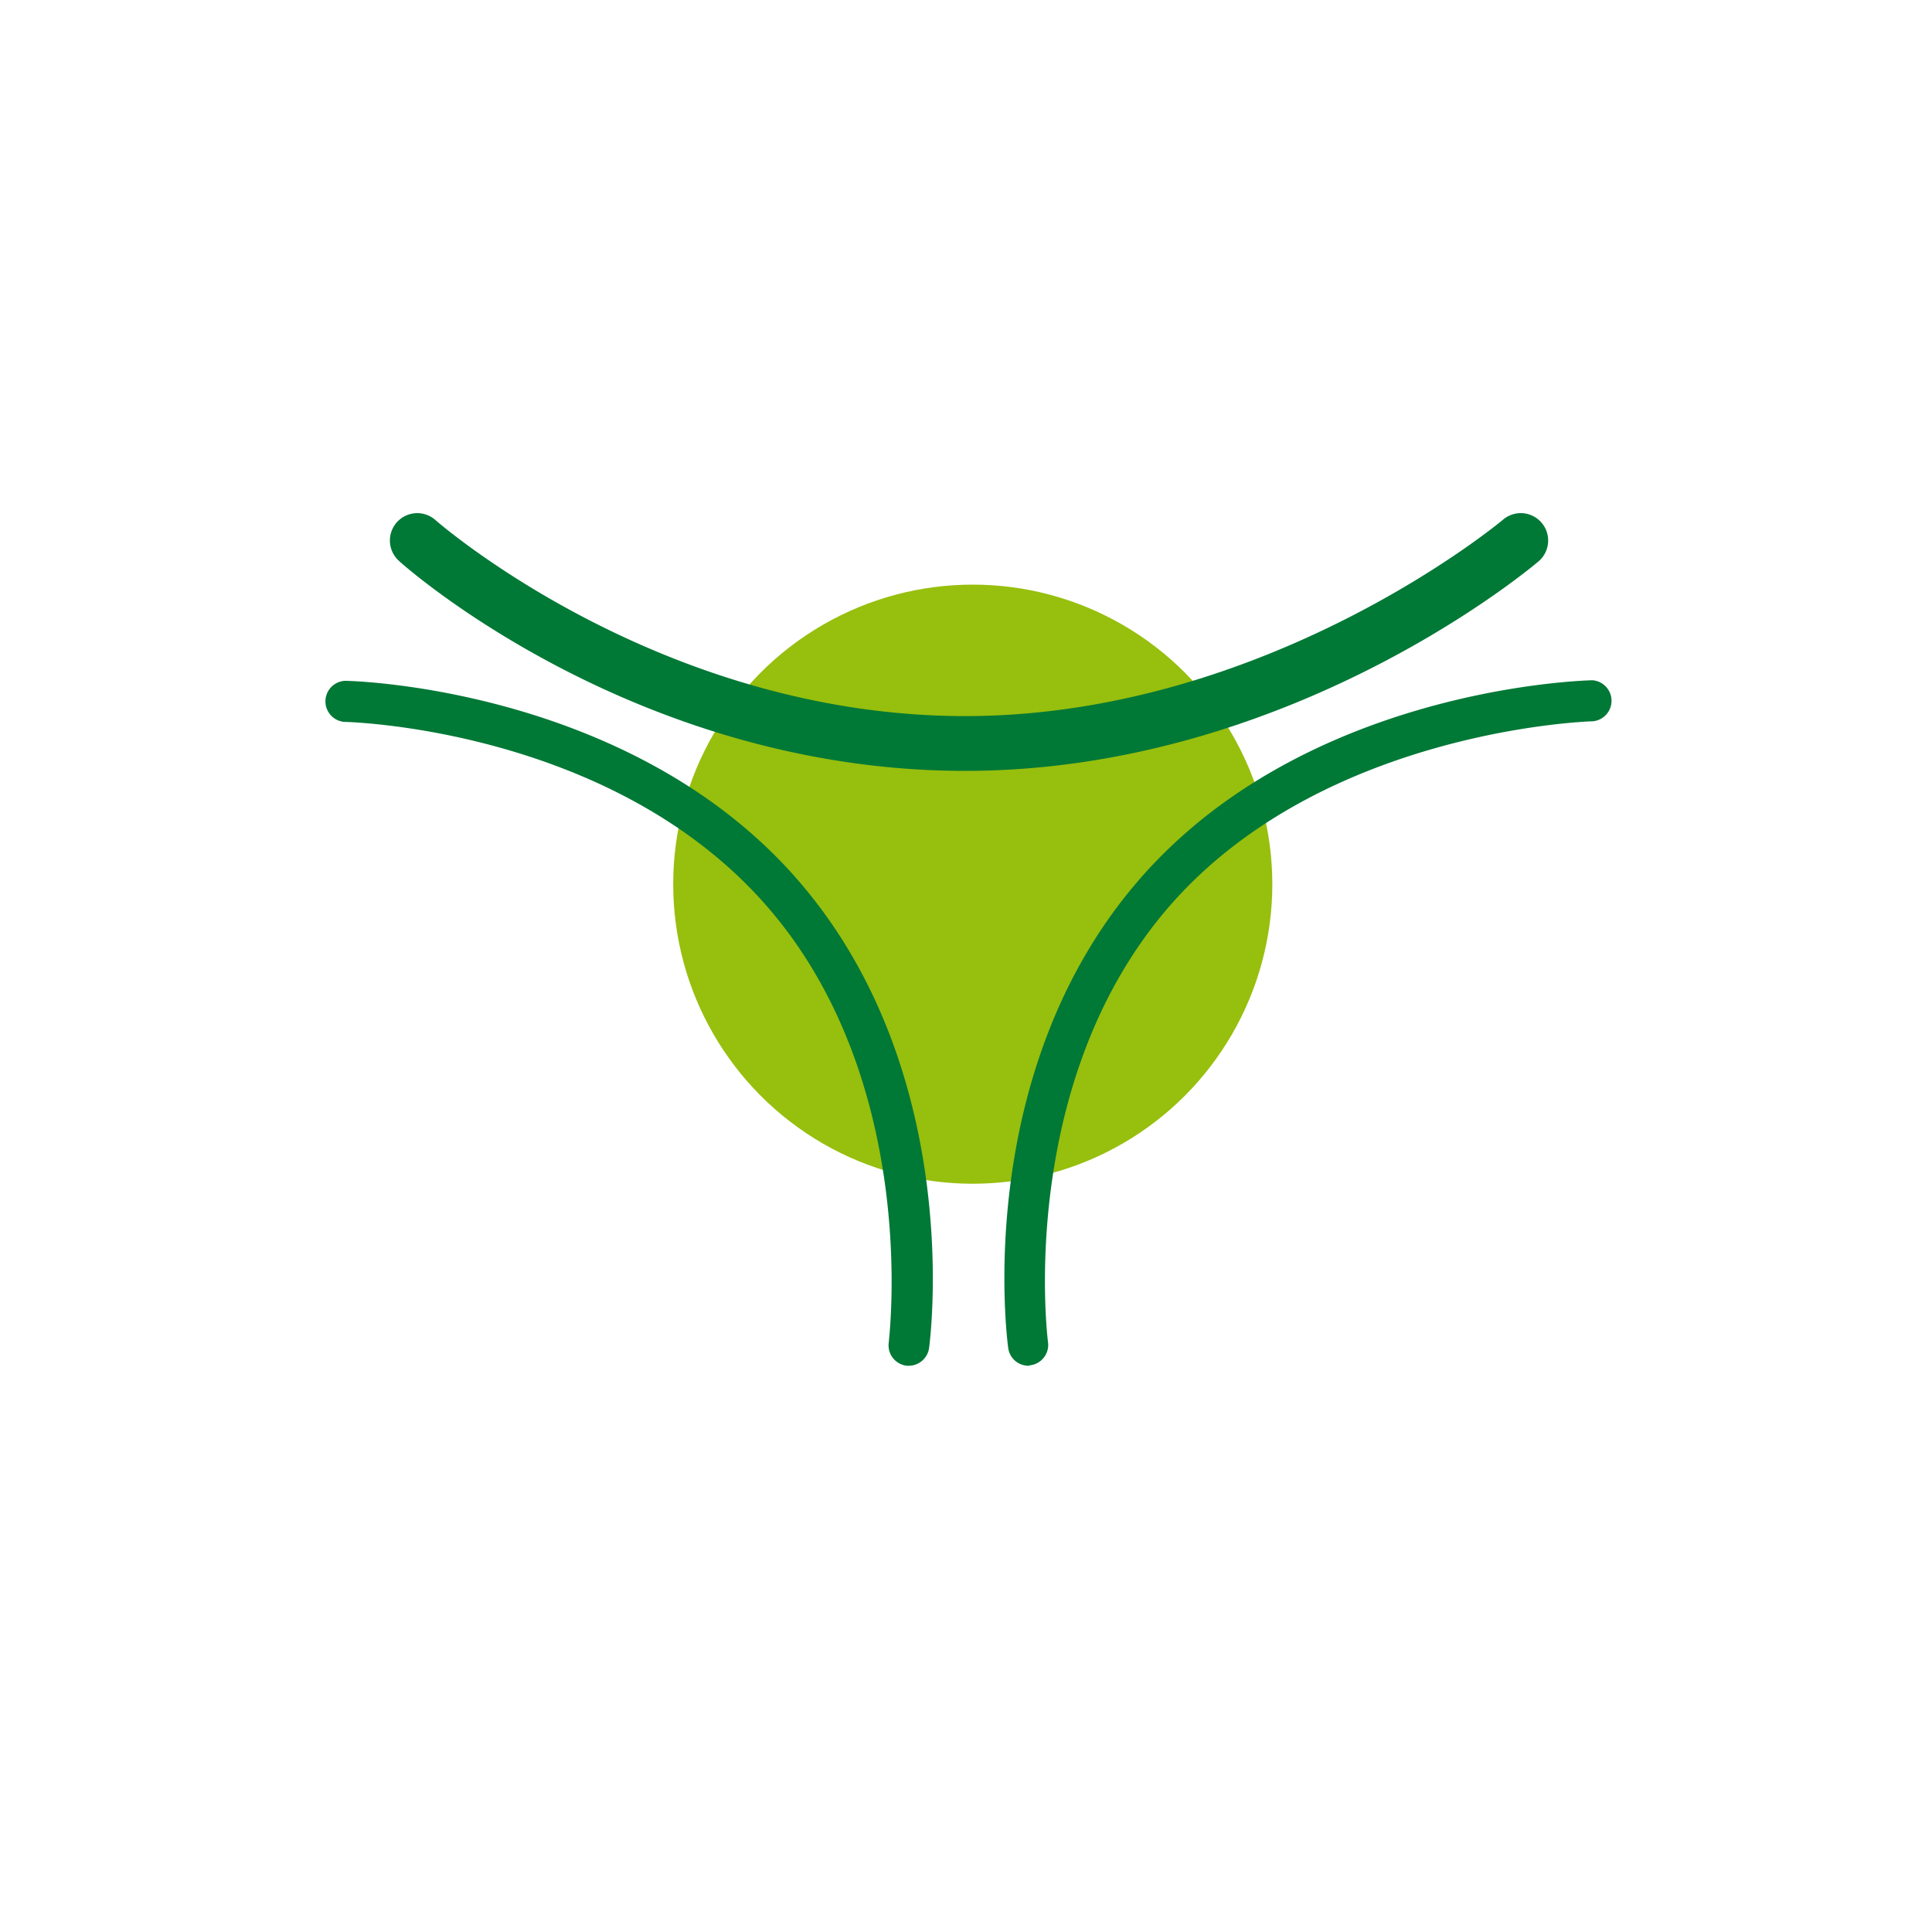 <svg id="Livello_1" data-name="Livello 1" xmlns="http://www.w3.org/2000/svg" viewBox="0 0 200 200"><defs><style>.cls-1{fill:#97bf0d;}.cls-2{fill:#007836;}</style></defs><circle class="cls-1" cx="100.7" cy="91.53" r="31.01"/><path class="cls-2" d="M99.91,79.8C66.08,79.8,42.3,59,41.31,58.07a2.83,2.83,0,0,1,3.77-4.23c.23.2,23.22,20.29,54.83,20.29,31.28,0,55.45-20.13,55.69-20.34a2.83,2.83,0,0,1,3.66,4.33C158.22,59,133.33,79.8,99.91,79.8Z"/><path class="cls-2" d="M94.15,141.38a1.32,1.32,0,0,1-.28,0A2.12,2.12,0,0,1,92,139c0-.26,3.4-26.9-12.68-45.27s-43.39-19-43.67-19a2.13,2.13,0,0,1,.05-4.25h0c1.2,0,29.6.87,46.77,20.48,17.38,19.85,13.86,47.48,13.7,48.64A2.13,2.13,0,0,1,94.15,141.38Z"/><path class="cls-2" d="M106.47,141.38a2.11,2.11,0,0,1-2.1-1.84c-.16-1.16-3.68-28.79,13.7-48.64,17.17-19.61,45.57-20.45,46.77-20.48h0a2.13,2.13,0,0,1,0,4.25c-.27,0-27.75.85-43.66,19-16.09,18.37-12.73,45-12.69,45.27a2.12,2.12,0,0,1-1.82,2.39A1.46,1.46,0,0,1,106.47,141.38Z"/></svg>
